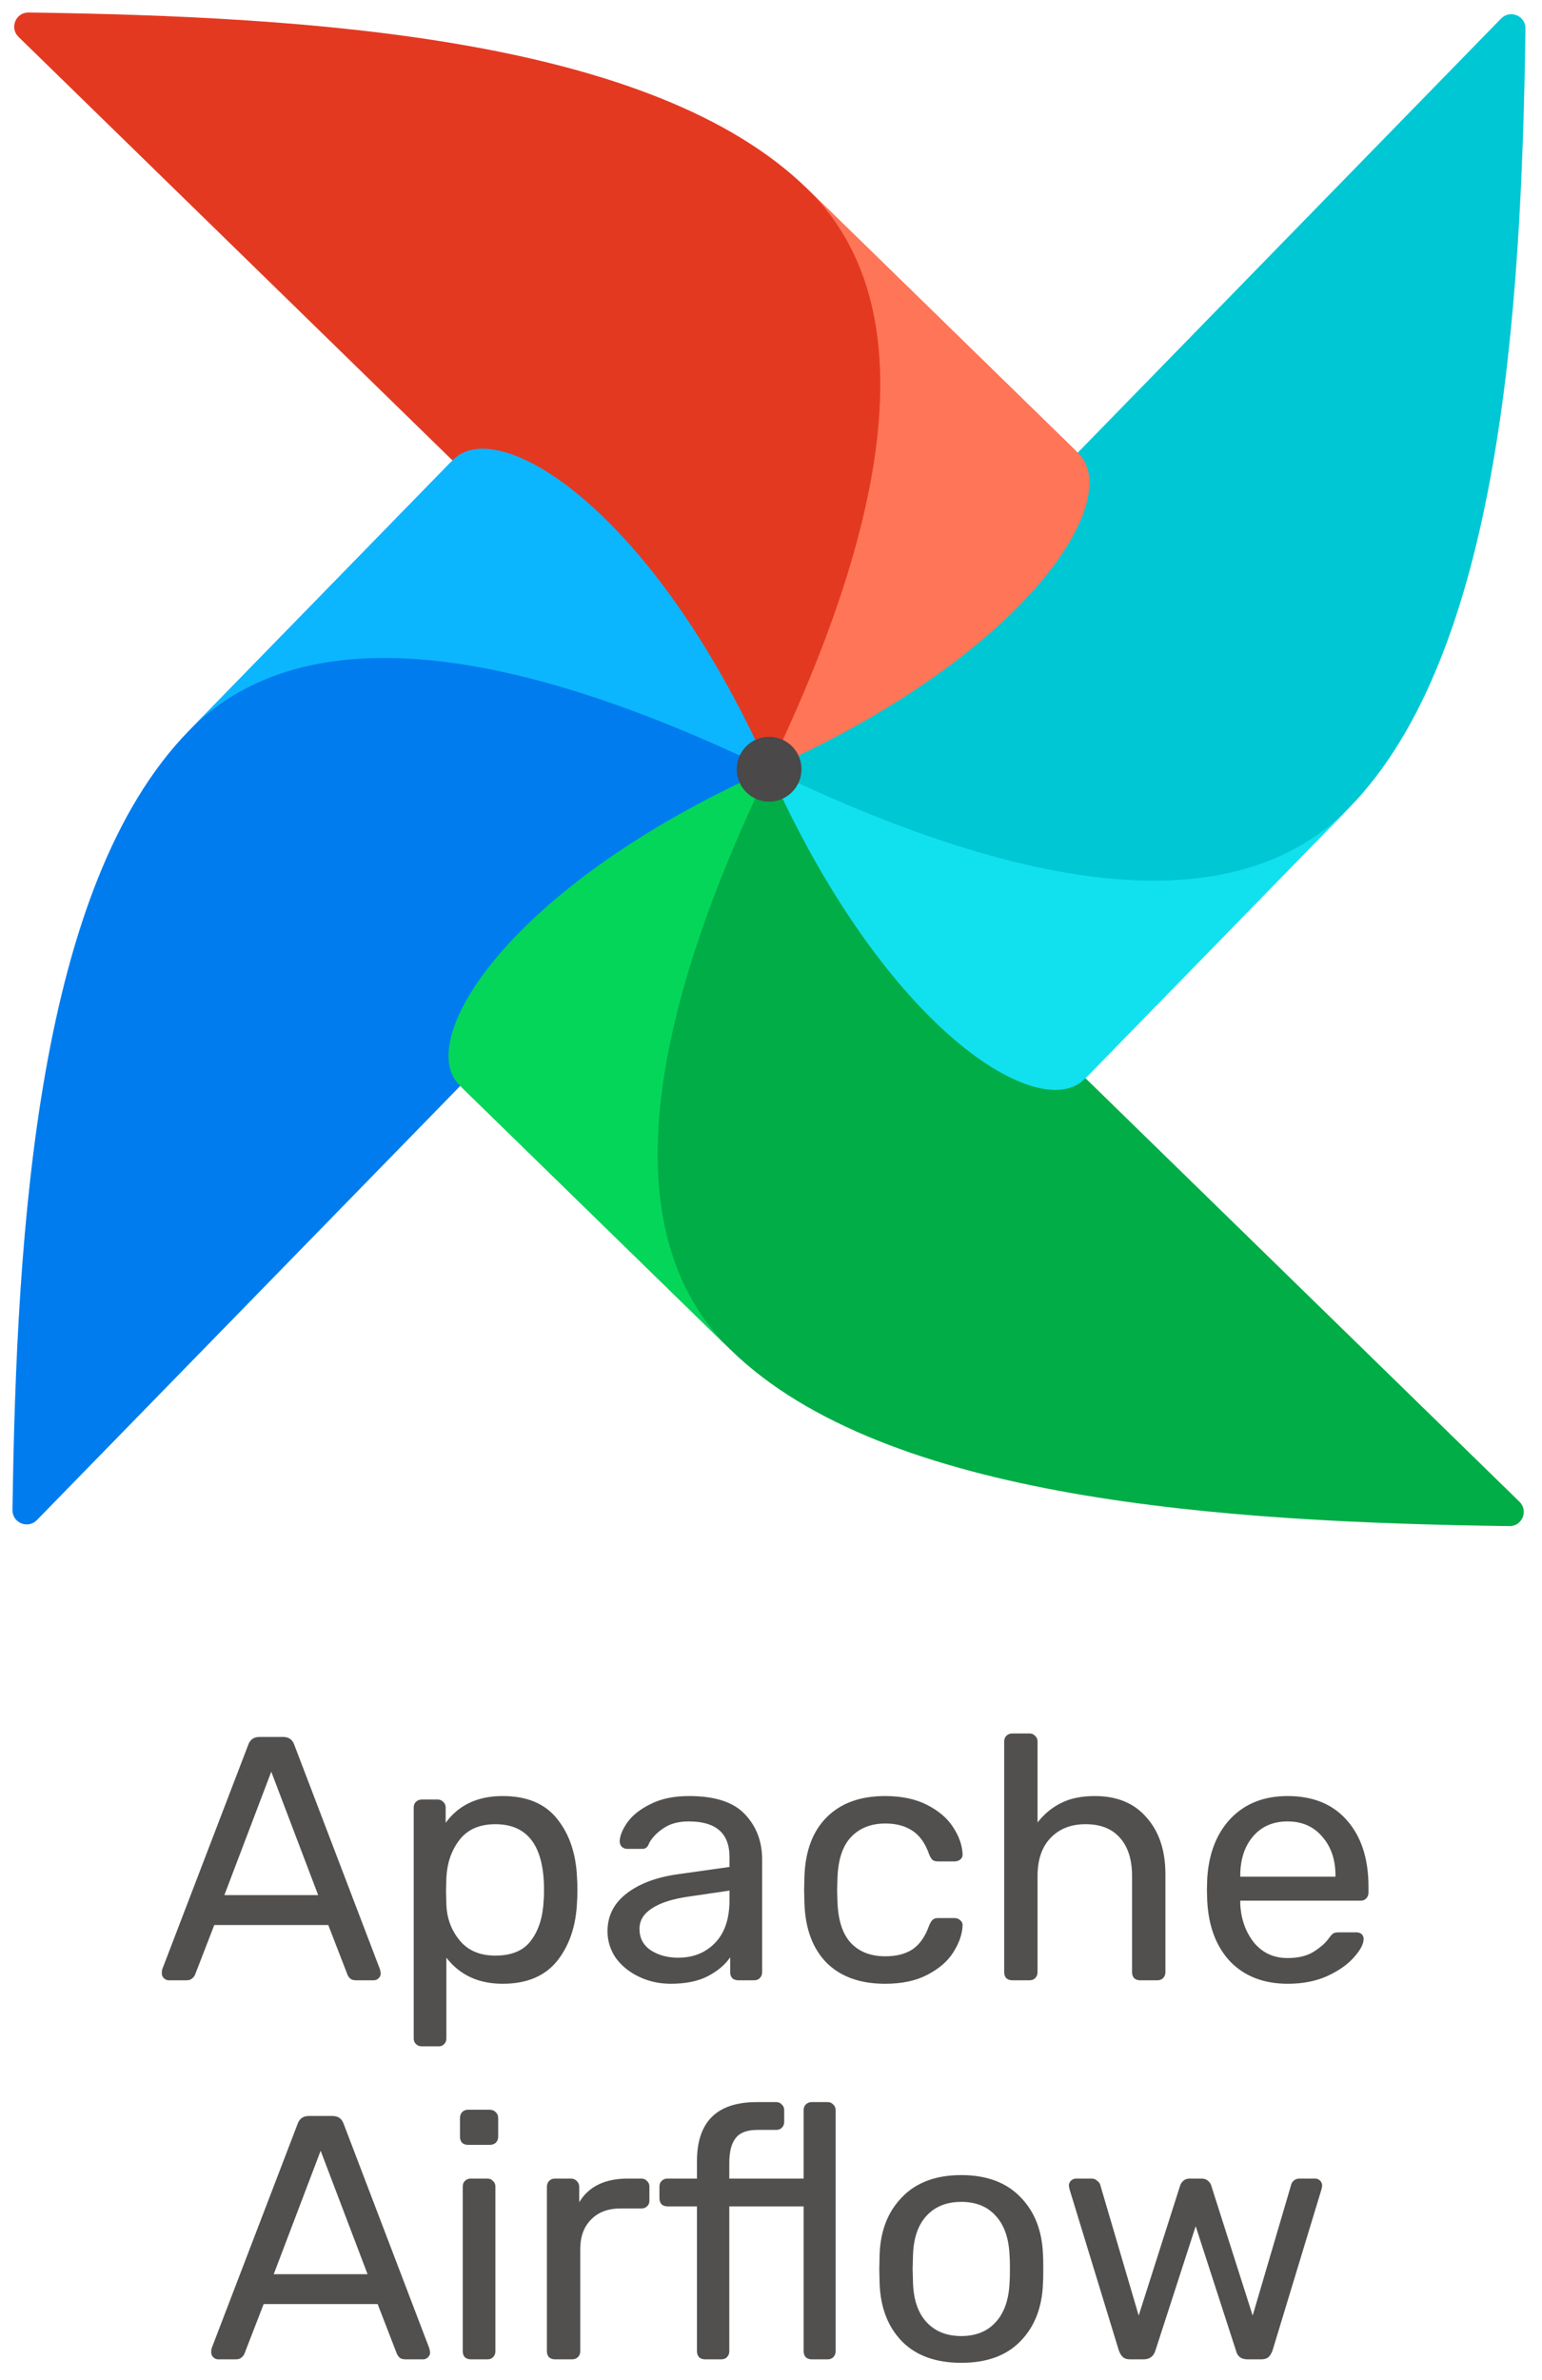 <svg width="175" height="270" viewBox="0 0 175 270" fill="none" xmlns="http://www.w3.org/2000/svg">
<g clip-path="url(#clip0)">
<path d="M4.186 172.44L86.396 88.168C86.911 87.641 87.01 86.824 86.58 86.225C81.579 79.244 72.356 78.034 68.938 73.344C58.81 59.452 56.24 51.589 51.889 52.077C51.585 52.111 51.314 52.275 51.1 52.493L21.401 82.937C4.316 100.45 1.866 139.01 1.417 171.298C1.397 172.757 3.167 173.484 4.186 172.44Z" fill="#017CEE"/>
<path d="M172.44 170.357L88.168 88.147C87.641 87.632 86.824 87.533 86.225 87.962C79.244 92.963 78.034 102.186 73.344 105.605C59.452 115.732 51.589 118.302 52.077 122.654C52.111 122.958 52.275 123.229 52.493 123.442L82.937 153.141C100.45 170.226 139.01 172.676 171.298 173.125C172.757 173.146 173.484 171.376 172.44 170.357Z" fill="#00AD46"/>
<path fill-rule="evenodd" clip-rule="evenodd" d="M82.936 153.141C73.37 143.809 68.931 125.346 87.272 87.272C57.465 100.593 47.019 118.103 52.158 123.116L82.936 153.141Z" fill="#04D659"/>
<path d="M170.355 2.105L88.145 86.376C87.63 86.904 87.531 87.72 87.961 88.32C92.962 95.3 102.185 96.51 105.603 101.2C115.731 115.092 118.301 122.955 122.652 122.468C122.956 122.434 123.227 122.27 123.441 122.051L153.139 91.608C170.225 74.094 172.675 35.535 173.124 3.246C173.144 1.787 171.374 1.06 170.355 2.105Z" fill="#00C7D4"/>
<path fill-rule="evenodd" clip-rule="evenodd" d="M153.14 91.608C143.807 101.174 125.344 105.613 87.27 87.272C100.591 117.079 118.101 127.525 123.114 122.386L153.14 91.608Z" fill="#11E1EE"/>
<path d="M2.103 4.187L86.374 86.397C86.902 86.912 87.719 87.011 88.318 86.582C95.299 81.581 96.509 72.358 101.198 68.939C115.091 58.812 122.954 56.242 122.466 51.89C122.432 51.586 122.268 51.315 122.05 51.102L91.606 21.403C74.093 4.318 35.533 1.868 3.245 1.419C1.786 1.398 1.059 3.168 2.103 4.187Z" fill="#E43921"/>
<path fill-rule="evenodd" clip-rule="evenodd" d="M91.606 21.402C101.172 30.735 105.611 49.198 87.27 87.271C117.077 73.951 127.523 56.441 122.384 51.428L91.606 21.402Z" fill="#FF7557"/>
<path fill-rule="evenodd" clip-rule="evenodd" d="M21.402 82.937C30.735 73.37 49.198 68.932 87.271 87.272C73.951 57.465 56.441 47.02 51.428 52.158L21.402 82.937Z" fill="#0CB6FF"/>
<circle cx="87.284" cy="87.261" r="3.676" transform="rotate(-0.709 87.284 87.261)" fill="#4A4848"/>
<path d="M19.152 224.647C18.942 224.647 18.758 224.568 18.6 224.41C18.443 224.253 18.364 224.069 18.364 223.858C18.364 223.648 18.377 223.503 18.403 223.424L28.183 197.909C28.394 197.331 28.814 197.041 29.445 197.041H32.127C32.758 197.041 33.179 197.331 33.389 197.909L43.13 223.424L43.209 223.858C43.209 224.069 43.13 224.253 42.972 224.41C42.815 224.568 42.63 224.647 42.42 224.647H40.409C40.12 224.647 39.896 224.581 39.738 224.45C39.581 224.292 39.475 224.134 39.423 223.977L37.254 218.377H24.319L22.15 223.977C22.097 224.134 21.979 224.292 21.795 224.45C21.637 224.581 21.427 224.647 21.164 224.647H19.152ZM36.11 214.985L30.786 200.985L25.462 214.985H36.11ZM47.859 232.14C47.596 232.14 47.373 232.048 47.189 231.864C47.031 231.706 46.952 231.496 46.952 231.233V205.047C46.952 204.784 47.031 204.574 47.189 204.416C47.373 204.232 47.596 204.14 47.859 204.14H49.673C49.936 204.14 50.147 204.232 50.304 204.416C50.488 204.574 50.58 204.784 50.58 205.047V206.782C52.053 204.758 54.209 203.746 57.048 203.746C59.809 203.746 61.872 204.613 63.24 206.348C64.633 208.084 65.382 210.318 65.487 213.053C65.514 213.342 65.527 213.789 65.527 214.393C65.527 214.998 65.514 215.445 65.487 215.734C65.382 218.442 64.633 220.677 63.24 222.439C61.846 224.174 59.782 225.041 57.048 225.041C54.314 225.041 52.184 224.055 50.659 222.084V231.233C50.659 231.496 50.58 231.706 50.423 231.864C50.265 232.048 50.055 232.14 49.792 232.14H47.859ZM56.22 221.847C58.087 221.847 59.441 221.269 60.282 220.112C61.149 218.955 61.623 217.43 61.702 215.537C61.728 215.274 61.741 214.893 61.741 214.393C61.741 209.424 59.901 206.94 56.22 206.94C54.406 206.94 53.039 207.545 52.118 208.754C51.224 209.937 50.738 211.357 50.659 213.013L50.62 214.512L50.659 216.05C50.712 217.601 51.211 218.955 52.158 220.112C53.104 221.269 54.458 221.847 56.22 221.847ZM76.124 225.041C74.835 225.041 73.639 224.778 72.535 224.253C71.431 223.727 70.55 223.017 69.893 222.123C69.262 221.203 68.946 220.191 68.946 219.086C68.946 217.351 69.656 215.931 71.076 214.827C72.522 213.697 74.467 212.961 76.912 212.619L82.788 211.791V210.647C82.788 207.965 81.25 206.624 78.174 206.624C77.017 206.624 76.071 206.874 75.335 207.374C74.599 207.847 74.047 208.412 73.678 209.07C73.6 209.306 73.495 209.477 73.363 209.582C73.258 209.687 73.1 209.74 72.89 209.74H71.194C70.957 209.74 70.747 209.661 70.563 209.503C70.405 209.319 70.326 209.109 70.326 208.872C70.353 208.241 70.642 207.531 71.194 206.743C71.772 205.928 72.653 205.231 73.836 204.653C75.019 204.048 76.478 203.746 78.214 203.746C81.158 203.746 83.275 204.442 84.563 205.836C85.851 207.203 86.495 208.912 86.495 210.962V223.74C86.495 224.003 86.403 224.226 86.219 224.41C86.062 224.568 85.851 224.647 85.588 224.647H83.774C83.511 224.647 83.288 224.568 83.104 224.41C82.946 224.226 82.867 224.003 82.867 223.74V222.044C82.289 222.885 81.448 223.595 80.343 224.174C79.239 224.752 77.832 225.041 76.124 225.041ZM76.952 222.084C78.661 222.084 80.054 221.531 81.132 220.427C82.236 219.297 82.788 217.68 82.788 215.577V214.472L78.214 215.143C76.347 215.406 74.941 215.853 73.994 216.484C73.048 217.088 72.574 217.864 72.574 218.81C72.574 219.862 73.008 220.677 73.876 221.255C74.743 221.808 75.769 222.084 76.952 222.084ZM100.446 225.041C97.633 225.041 95.425 224.253 93.821 222.675C92.244 221.071 91.402 218.837 91.297 215.971L91.258 214.393L91.297 212.816C91.402 209.95 92.244 207.729 93.821 206.151C95.425 204.547 97.633 203.746 100.446 203.746C102.339 203.746 103.943 204.087 105.258 204.771C106.572 205.454 107.545 206.296 108.176 207.295C108.833 208.294 109.188 209.293 109.241 210.292C109.267 210.555 109.188 210.765 109.004 210.923C108.82 211.081 108.597 211.16 108.334 211.16H106.441C106.178 211.16 105.981 211.107 105.849 211.002C105.718 210.897 105.586 210.686 105.455 210.371C105.008 209.109 104.377 208.215 103.562 207.689C102.747 207.137 101.722 206.861 100.486 206.861C98.856 206.861 97.554 207.374 96.582 208.399C95.635 209.398 95.123 210.936 95.044 213.013L95.004 214.433L95.044 215.774C95.123 217.877 95.635 219.428 96.582 220.427C97.528 221.426 98.83 221.926 100.486 221.926C101.722 221.926 102.747 221.663 103.562 221.137C104.377 220.585 105.008 219.678 105.455 218.416C105.586 218.1 105.718 217.89 105.849 217.785C105.981 217.654 106.178 217.588 106.441 217.588H108.334C108.597 217.588 108.82 217.68 109.004 217.864C109.188 218.022 109.267 218.232 109.241 218.495C109.188 219.468 108.833 220.467 108.176 221.492C107.545 222.491 106.572 223.332 105.258 224.016C103.969 224.7 102.366 225.041 100.446 225.041ZM114.871 224.647C114.608 224.647 114.384 224.568 114.2 224.41C114.043 224.226 113.964 224.003 113.964 223.74V197.554C113.964 197.291 114.043 197.081 114.2 196.923C114.384 196.739 114.608 196.647 114.871 196.647H116.843C117.105 196.647 117.316 196.739 117.474 196.923C117.658 197.081 117.75 197.291 117.75 197.554V206.743C118.512 205.77 119.406 205.034 120.431 204.534C121.457 204.008 122.732 203.746 124.257 203.746C126.781 203.746 128.739 204.561 130.133 206.191C131.552 207.794 132.262 209.937 132.262 212.619V223.74C132.262 224.003 132.17 224.226 131.986 224.41C131.828 224.568 131.618 224.647 131.355 224.647H129.383C129.12 224.647 128.897 224.568 128.713 224.41C128.555 224.226 128.476 224.003 128.476 223.74V212.816C128.476 210.949 128.016 209.503 127.096 208.478C126.202 207.453 124.901 206.94 123.192 206.94C121.535 206.94 120.208 207.466 119.209 208.517C118.236 209.543 117.75 210.976 117.75 212.816V223.74C117.75 224.003 117.658 224.226 117.474 224.41C117.316 224.568 117.105 224.647 116.843 224.647H114.871ZM146.159 225.041C143.451 225.041 141.282 224.213 139.652 222.557C138.048 220.874 137.167 218.587 137.009 215.695L136.97 214.354L137.009 213.053C137.193 210.213 138.087 207.952 139.691 206.27C141.321 204.587 143.464 203.746 146.119 203.746C149.038 203.746 151.299 204.679 152.902 206.546C154.506 208.386 155.308 210.884 155.308 214.039V214.709C155.308 214.972 155.216 215.195 155.032 215.379C154.874 215.537 154.664 215.616 154.401 215.616H140.756V215.971C140.835 217.68 141.347 219.139 142.294 220.348C143.267 221.531 144.542 222.123 146.119 222.123C147.329 222.123 148.315 221.886 149.077 221.413C149.866 220.914 150.444 220.401 150.812 219.875C151.049 219.56 151.22 219.376 151.325 219.323C151.456 219.244 151.68 219.205 151.995 219.205H153.928C154.164 219.205 154.362 219.27 154.519 219.402C154.677 219.533 154.756 219.717 154.756 219.954C154.756 220.532 154.388 221.229 153.652 222.044C152.942 222.859 151.93 223.569 150.615 224.174C149.327 224.752 147.841 225.041 146.159 225.041ZM151.562 212.895V212.777C151.562 210.962 151.062 209.49 150.063 208.36C149.09 207.203 147.776 206.624 146.119 206.624C144.463 206.624 143.148 207.203 142.176 208.36C141.229 209.49 140.756 210.962 140.756 212.777V212.895H151.562ZM24.756 267.647C24.546 267.647 24.362 267.568 24.204 267.41C24.046 267.253 23.967 267.069 23.967 266.858C23.967 266.648 23.98 266.503 24.007 266.424L33.787 240.909C33.997 240.331 34.418 240.041 35.049 240.041H37.731C38.362 240.041 38.782 240.331 38.993 240.909L48.733 266.424L48.812 266.858C48.812 267.069 48.733 267.253 48.576 267.41C48.418 267.568 48.234 267.647 48.024 267.647H46.012C45.723 267.647 45.5 267.581 45.342 267.45C45.184 267.292 45.079 267.134 45.026 266.977L42.858 261.377H29.922L27.753 266.977C27.701 267.134 27.582 267.292 27.398 267.45C27.241 267.581 27.03 267.647 26.767 267.647H24.756ZM41.714 257.985L36.39 243.985L31.066 257.985H41.714ZM53.108 243.315C52.845 243.315 52.621 243.236 52.438 243.078C52.28 242.894 52.201 242.67 52.201 242.408V240.278C52.201 240.015 52.28 239.792 52.438 239.608C52.621 239.424 52.845 239.331 53.108 239.331H55.592C55.855 239.331 56.079 239.424 56.263 239.608C56.447 239.792 56.539 240.015 56.539 240.278V242.408C56.539 242.67 56.447 242.894 56.263 243.078C56.079 243.236 55.855 243.315 55.592 243.315H53.108ZM53.423 267.647C53.16 267.647 52.937 267.568 52.753 267.41C52.595 267.226 52.516 267.003 52.516 266.74V248.047C52.516 247.784 52.595 247.574 52.753 247.416C52.937 247.232 53.16 247.14 53.423 247.14H55.316C55.579 247.14 55.79 247.232 55.947 247.416C56.131 247.574 56.223 247.784 56.223 248.047V266.74C56.223 267.003 56.131 267.226 55.947 267.41C55.79 267.568 55.579 267.647 55.316 267.647H53.423ZM62.974 267.647C62.712 267.647 62.488 267.568 62.304 267.41C62.146 267.226 62.067 267.003 62.067 266.74V248.086C62.067 247.823 62.146 247.6 62.304 247.416C62.488 247.232 62.712 247.14 62.974 247.14H64.788C65.051 247.14 65.275 247.232 65.459 247.416C65.643 247.6 65.735 247.823 65.735 248.086V249.822C66.813 248.034 68.653 247.14 71.256 247.14H72.794C73.057 247.14 73.267 247.232 73.425 247.416C73.609 247.574 73.701 247.784 73.701 248.047V249.664C73.701 249.927 73.609 250.137 73.425 250.295C73.267 250.453 73.057 250.531 72.794 250.531H70.428C69.008 250.531 67.891 250.952 67.076 251.793C66.261 252.608 65.853 253.726 65.853 255.146V266.74C65.853 267.003 65.761 267.226 65.577 267.41C65.393 267.568 65.17 267.647 64.907 267.647H62.974ZM80.006 267.647C79.743 267.647 79.52 267.568 79.336 267.41C79.178 267.226 79.099 267.003 79.099 266.74V250.295H75.747C75.484 250.295 75.261 250.216 75.077 250.058C74.919 249.874 74.84 249.651 74.84 249.388V248.047C74.84 247.784 74.919 247.574 75.077 247.416C75.261 247.232 75.484 247.14 75.747 247.14H79.099V245.168C79.099 240.699 81.36 238.464 85.882 238.464H88.091C88.354 238.464 88.564 238.556 88.722 238.74C88.906 238.898 88.998 239.108 88.998 239.371V240.712C88.998 240.975 88.906 241.198 88.722 241.382C88.564 241.54 88.354 241.619 88.091 241.619H85.961C84.778 241.619 83.95 241.934 83.477 242.565C83.004 243.17 82.767 244.103 82.767 245.365V247.14H91.206V239.371C91.206 239.108 91.285 238.898 91.443 238.74C91.627 238.556 91.851 238.464 92.114 238.464H93.928C94.191 238.464 94.401 238.556 94.558 238.74C94.743 238.898 94.835 239.108 94.835 239.371V266.74C94.835 267.003 94.743 267.226 94.558 267.41C94.401 267.568 94.191 267.647 93.928 267.647H92.114C91.851 267.647 91.627 267.568 91.443 267.41C91.285 267.226 91.206 267.003 91.206 266.74V250.295H82.767V266.74C82.767 267.003 82.675 267.226 82.491 267.41C82.333 267.568 82.123 267.647 81.86 267.647H80.006ZM109.095 268.041C106.203 268.041 103.955 267.226 102.352 265.596C100.774 263.966 99.933 261.797 99.828 259.089L99.788 257.393L99.828 255.698C99.933 253.016 100.787 250.86 102.391 249.23C103.995 247.574 106.23 246.746 109.095 246.746C111.961 246.746 114.196 247.574 115.799 249.23C117.403 250.86 118.258 253.016 118.363 255.698C118.389 255.987 118.402 256.552 118.402 257.393C118.402 258.235 118.389 258.8 118.363 259.089C118.258 261.797 117.403 263.966 115.799 265.596C114.222 267.226 111.987 268.041 109.095 268.041ZM109.095 265.005C110.752 265.005 112.053 264.479 112.999 263.427C113.972 262.376 114.498 260.864 114.577 258.892C114.603 258.629 114.616 258.13 114.616 257.393C114.616 256.657 114.603 256.158 114.577 255.895C114.498 253.923 113.972 252.411 112.999 251.36C112.053 250.308 110.752 249.782 109.095 249.782C107.439 249.782 106.124 250.308 105.152 251.36C104.179 252.411 103.666 253.923 103.614 255.895L103.574 257.393L103.614 258.892C103.666 260.864 104.179 262.376 105.152 263.427C106.124 264.479 107.439 265.005 109.095 265.005ZM128.244 267.647C127.902 267.647 127.639 267.568 127.455 267.41C127.271 267.253 127.113 267.003 126.982 266.661L121.382 248.362L121.303 247.968C121.303 247.731 121.382 247.534 121.539 247.377C121.723 247.219 121.921 247.14 122.131 247.14H123.866C124.129 247.14 124.339 247.219 124.497 247.377C124.681 247.508 124.799 247.653 124.852 247.81L129.229 262.678L133.922 247.968C133.975 247.758 134.093 247.574 134.277 247.416C134.461 247.232 134.711 247.14 135.027 247.14H136.368C136.683 247.14 136.933 247.232 137.117 247.416C137.301 247.574 137.419 247.758 137.472 247.968L142.165 262.678L146.542 247.81C146.568 247.679 146.66 247.534 146.818 247.377C147.002 247.219 147.226 247.14 147.489 247.14H149.263C149.474 247.14 149.658 247.219 149.815 247.377C149.973 247.534 150.052 247.731 150.052 247.968L149.973 248.362L144.413 266.661C144.281 267.003 144.123 267.253 143.939 267.41C143.755 267.568 143.479 267.647 143.111 267.647H141.573C140.863 267.647 140.429 267.318 140.272 266.661L135.697 252.543L131.122 266.661C130.912 267.318 130.465 267.647 129.782 267.647H128.244Z" fill="#51504F"/>
</g>
<defs>
<clipPath id="clip0">
<rect width="175" height="270" fill="white"/>
</clipPath>
</defs>
</svg>
